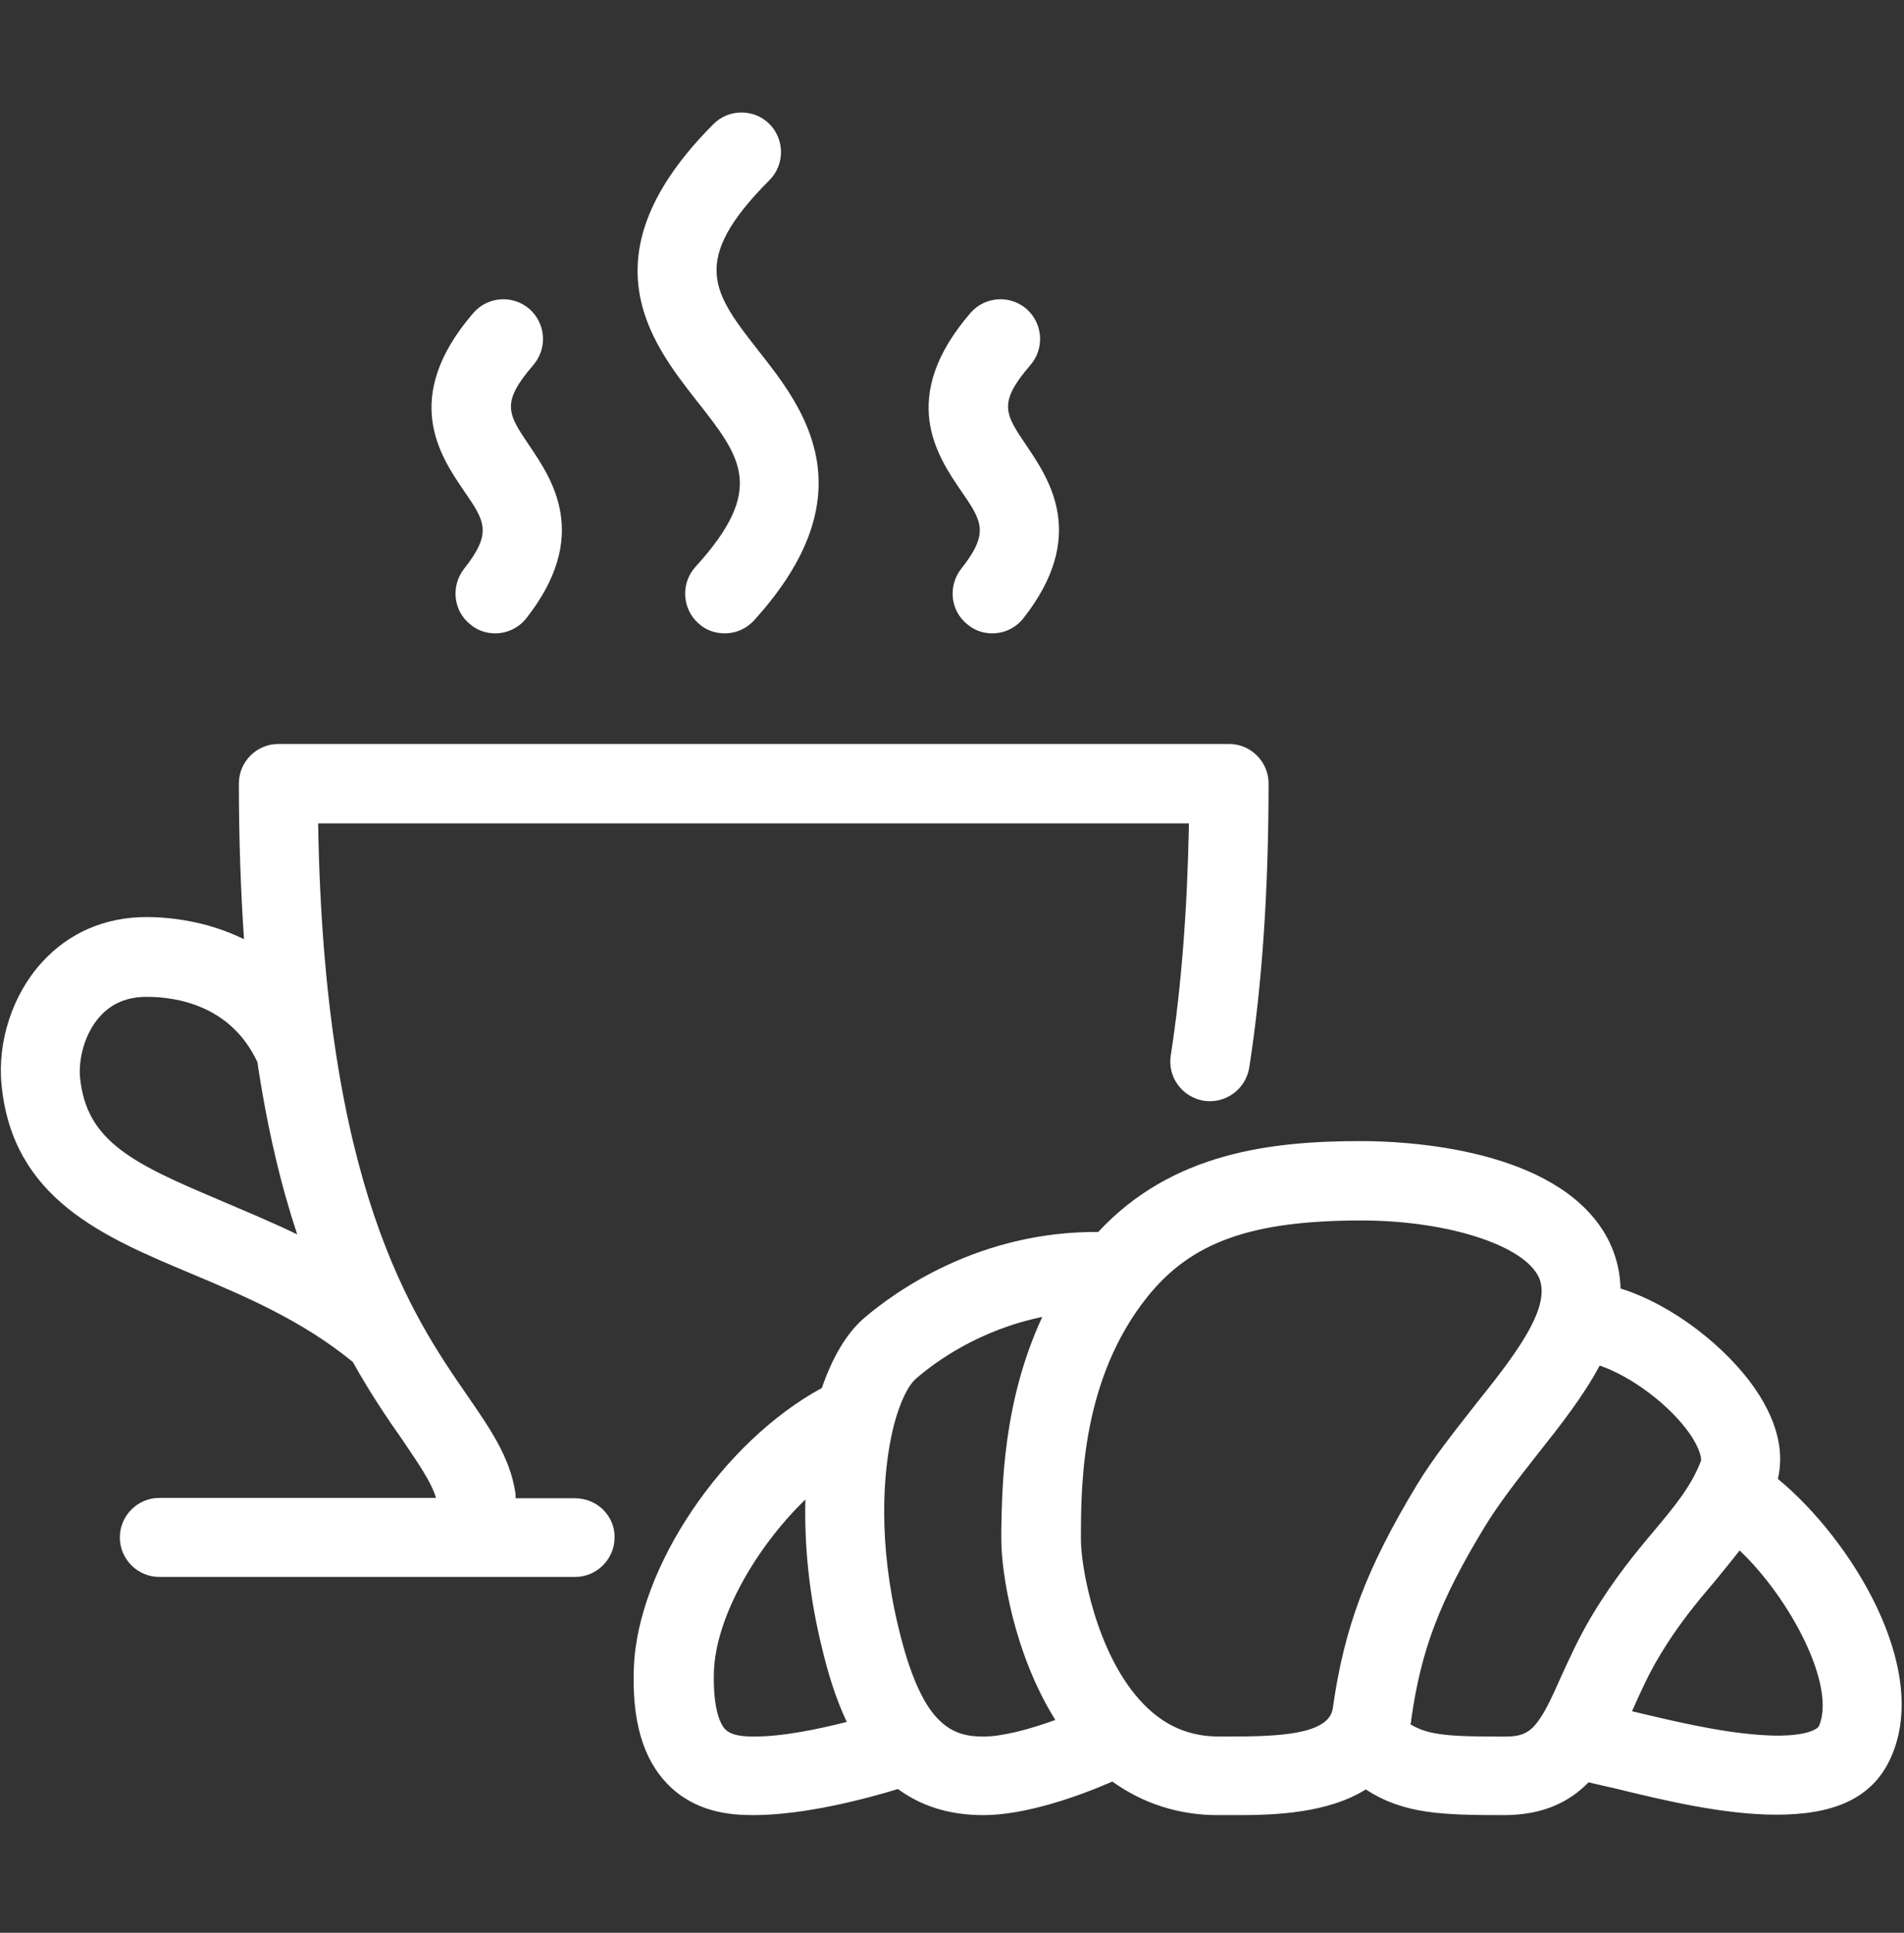 <svg width="68" height="69" viewBox="0 0 68 69" fill="none" xmlns="http://www.w3.org/2000/svg">
<rect x="0" y="0" width="68" height="69" fill="#333333" stroke="none"/>
<g id="Layer_1">
<path id="Vector" d="M63.495 52.796C63.677 52.034 63.621 50.934 62.664 49.552C61.651 48.099 59.764 46.59 57.877 45.998C57.849 44.997 57.482 44.235 57.103 43.713C55.104 40.948 50.106 40.736 48.613 40.736C45.431 40.736 41.869 41.131 39.222 43.98C34.956 43.953 31.986 46.096 30.859 47.055C30.225 47.604 29.719 48.479 29.352 49.551C25.832 51.454 22.764 55.955 22.637 59.551C22.567 61.427 22.962 62.782 23.834 63.684C24.805 64.685 26.044 64.798 26.888 64.798C28.732 64.798 30.916 64.22 32.069 63.867C32.857 64.445 33.843 64.798 35.124 64.798C36.602 64.798 38.474 64.149 39.727 63.6C40.826 64.389 42.107 64.798 43.486 64.798H44.246C45.541 64.798 47.428 64.728 48.779 63.881C50.117 64.755 51.482 64.798 53.707 64.798C55.128 64.798 56.058 64.319 56.734 63.627C57.002 63.684 57.312 63.768 57.594 63.824C59.326 64.247 61.522 64.783 63.437 64.783C65.352 64.783 66.844 64.29 67.534 62.737C68.969 59.536 66.083 54.923 63.493 52.793L63.495 52.796ZM25.905 61.739C25.765 61.598 25.454 61.104 25.497 59.666C25.567 57.747 26.975 55.264 28.764 53.53C28.721 55.181 28.904 56.986 29.341 58.763C29.553 59.666 29.833 60.611 30.242 61.471C29.242 61.725 27.975 61.994 26.919 61.994C26.384 61.994 26.075 61.91 25.905 61.74V61.739ZM33.48 61.343C33.47 61.334 33.461 61.325 33.452 61.316C32.96 60.78 32.495 59.806 32.087 58.099C31.369 55.123 31.509 52.584 31.904 50.963C31.918 50.92 31.918 50.892 31.931 50.85C32.157 50.018 32.439 49.453 32.719 49.213C33.396 48.621 34.971 47.477 37.225 47.013C35.817 50.031 35.789 53.107 35.761 54.616V54.884C35.747 56.154 36.225 59.059 37.69 61.401C36.76 61.74 35.789 61.994 35.127 61.994C34.578 61.994 34.014 61.91 33.48 61.345V61.343ZM43.897 61.992H43.531C42.489 61.992 41.616 61.626 40.856 60.85C39.123 59.087 38.589 55.843 38.604 54.926V54.643C38.617 52.88 38.66 49.198 40.969 46.307C42.545 44.331 44.7 43.57 48.628 43.57C51.458 43.57 54.063 44.331 54.823 45.376C55.006 45.615 55.175 45.997 54.95 46.716C54.625 47.717 53.641 48.958 52.682 50.158C51.965 51.076 51.205 52.02 50.613 52.993C48.797 55.997 48.009 58.086 47.601 60.977C47.474 61.936 45.616 61.992 43.898 61.992H43.897ZM50.374 61.556C50.388 61.499 50.402 61.443 50.402 61.386C50.754 58.89 51.415 57.154 53.035 54.489C53.542 53.657 54.231 52.782 54.893 51.937C55.724 50.892 56.554 49.834 57.132 48.749C58.244 49.129 59.609 50.132 60.342 51.175C60.75 51.767 60.764 52.092 60.75 52.149C60.412 53.037 59.835 53.742 59.089 54.631C58.413 55.435 57.654 56.351 56.879 57.635C56.386 58.453 56.034 59.243 55.724 59.92C55.442 60.556 55.231 61.006 55.02 61.317C55.006 61.331 55.006 61.345 54.992 61.36C54.654 61.868 54.345 61.995 53.74 61.995C51.768 61.995 51.023 61.952 50.376 61.558L50.374 61.556ZM64.959 61.626C64.902 61.739 64.41 62.049 62.874 61.936C61.368 61.837 59.594 61.4 58.285 61.09C58.285 61.076 58.299 61.076 58.299 61.062C58.581 60.427 58.876 59.765 59.285 59.087C59.946 57.986 60.609 57.197 61.256 56.435C61.552 56.069 61.847 55.716 62.129 55.35C63.932 57.057 65.593 60.188 64.959 61.627V61.626Z" fill="white"/>
<path id="Vector_2" d="M24.834 20.24C24.313 20.819 24.356 21.721 24.933 22.243C25.201 22.497 25.538 22.61 25.89 22.61C26.27 22.61 26.651 22.454 26.933 22.144C31.072 17.587 28.679 14.542 27.102 12.539C25.482 10.466 24.581 9.337 27.481 6.431C28.03 5.881 28.03 4.978 27.481 4.428C26.933 3.878 26.031 3.878 25.482 4.428C20.807 9.112 23.257 12.229 24.877 14.302C26.482 16.334 27.368 17.462 24.834 20.24Z" fill="white"/>
<path id="Vector_3" d="M34.324 20.311C33.845 20.932 33.944 21.82 34.563 22.3C34.816 22.512 35.127 22.61 35.436 22.61C35.858 22.61 36.267 22.426 36.548 22.074C38.857 19.14 37.478 17.123 36.661 15.909C35.887 14.768 35.633 14.386 36.801 13.032C37.309 12.44 37.252 11.551 36.661 11.029C36.07 10.521 35.183 10.577 34.662 11.169C32.058 14.188 33.466 16.262 34.31 17.503C35.07 18.604 35.352 19.013 34.324 20.311Z" fill="white"/>
<path id="Vector_4" d="M16.57 20.311C16.091 20.932 16.191 21.82 16.809 22.3C17.062 22.512 17.373 22.61 17.682 22.61C18.104 22.61 18.513 22.426 18.795 22.074C21.103 19.14 19.724 17.123 18.907 15.909C18.133 14.768 17.879 14.386 19.047 13.032C19.555 12.44 19.498 11.551 18.907 11.029C18.316 10.521 17.429 10.577 16.908 11.169C14.304 14.188 15.712 16.262 16.556 17.503C17.317 18.604 17.598 19.013 16.57 20.311Z" fill="white"/>
<path id="Vector_5" d="M20.541 53.486H18.415C18.415 53.416 18.415 53.331 18.401 53.26C18.205 52.005 17.486 50.975 16.669 49.79C14.74 46.997 11.572 42.385 11.362 29.394H42.462C42.405 32.441 42.194 35.219 41.814 37.674C41.688 38.449 42.222 39.169 42.996 39.297C43.771 39.41 44.488 38.888 44.616 38.112C45.081 35.135 45.306 31.722 45.306 27.97C45.306 27.194 44.672 26.559 43.898 26.559H9.939C9.165 26.559 8.531 27.194 8.531 27.97C8.531 29.986 8.601 31.835 8.714 33.528C7.362 32.865 6.011 32.738 5.237 32.738C3.745 32.738 2.449 33.303 1.492 34.361C0.45 35.503 -0.099 37.182 0.056 38.733C0.451 42.795 3.689 44.15 6.814 45.461C8.757 46.279 10.769 47.125 12.601 48.621C13.221 49.735 13.826 50.624 14.361 51.386C14.952 52.26 15.403 52.909 15.572 53.474H5.688C4.914 53.474 4.28 54.109 4.28 54.884C4.28 55.66 4.914 56.295 5.688 56.295H20.541C21.315 56.295 21.949 55.66 21.949 54.884C21.962 54.123 21.328 53.487 20.541 53.487V53.486ZM7.899 42.866C4.745 41.539 3.084 40.75 2.858 38.465C2.802 37.843 2.999 36.913 3.576 36.279C3.998 35.813 4.548 35.587 5.237 35.587C6.32 35.587 8.249 35.897 9.192 37.915C9.558 40.356 10.052 42.373 10.614 44.066C9.671 43.614 8.755 43.233 7.897 42.867L7.899 42.866Z" fill="white"/>
</g>
</svg>
